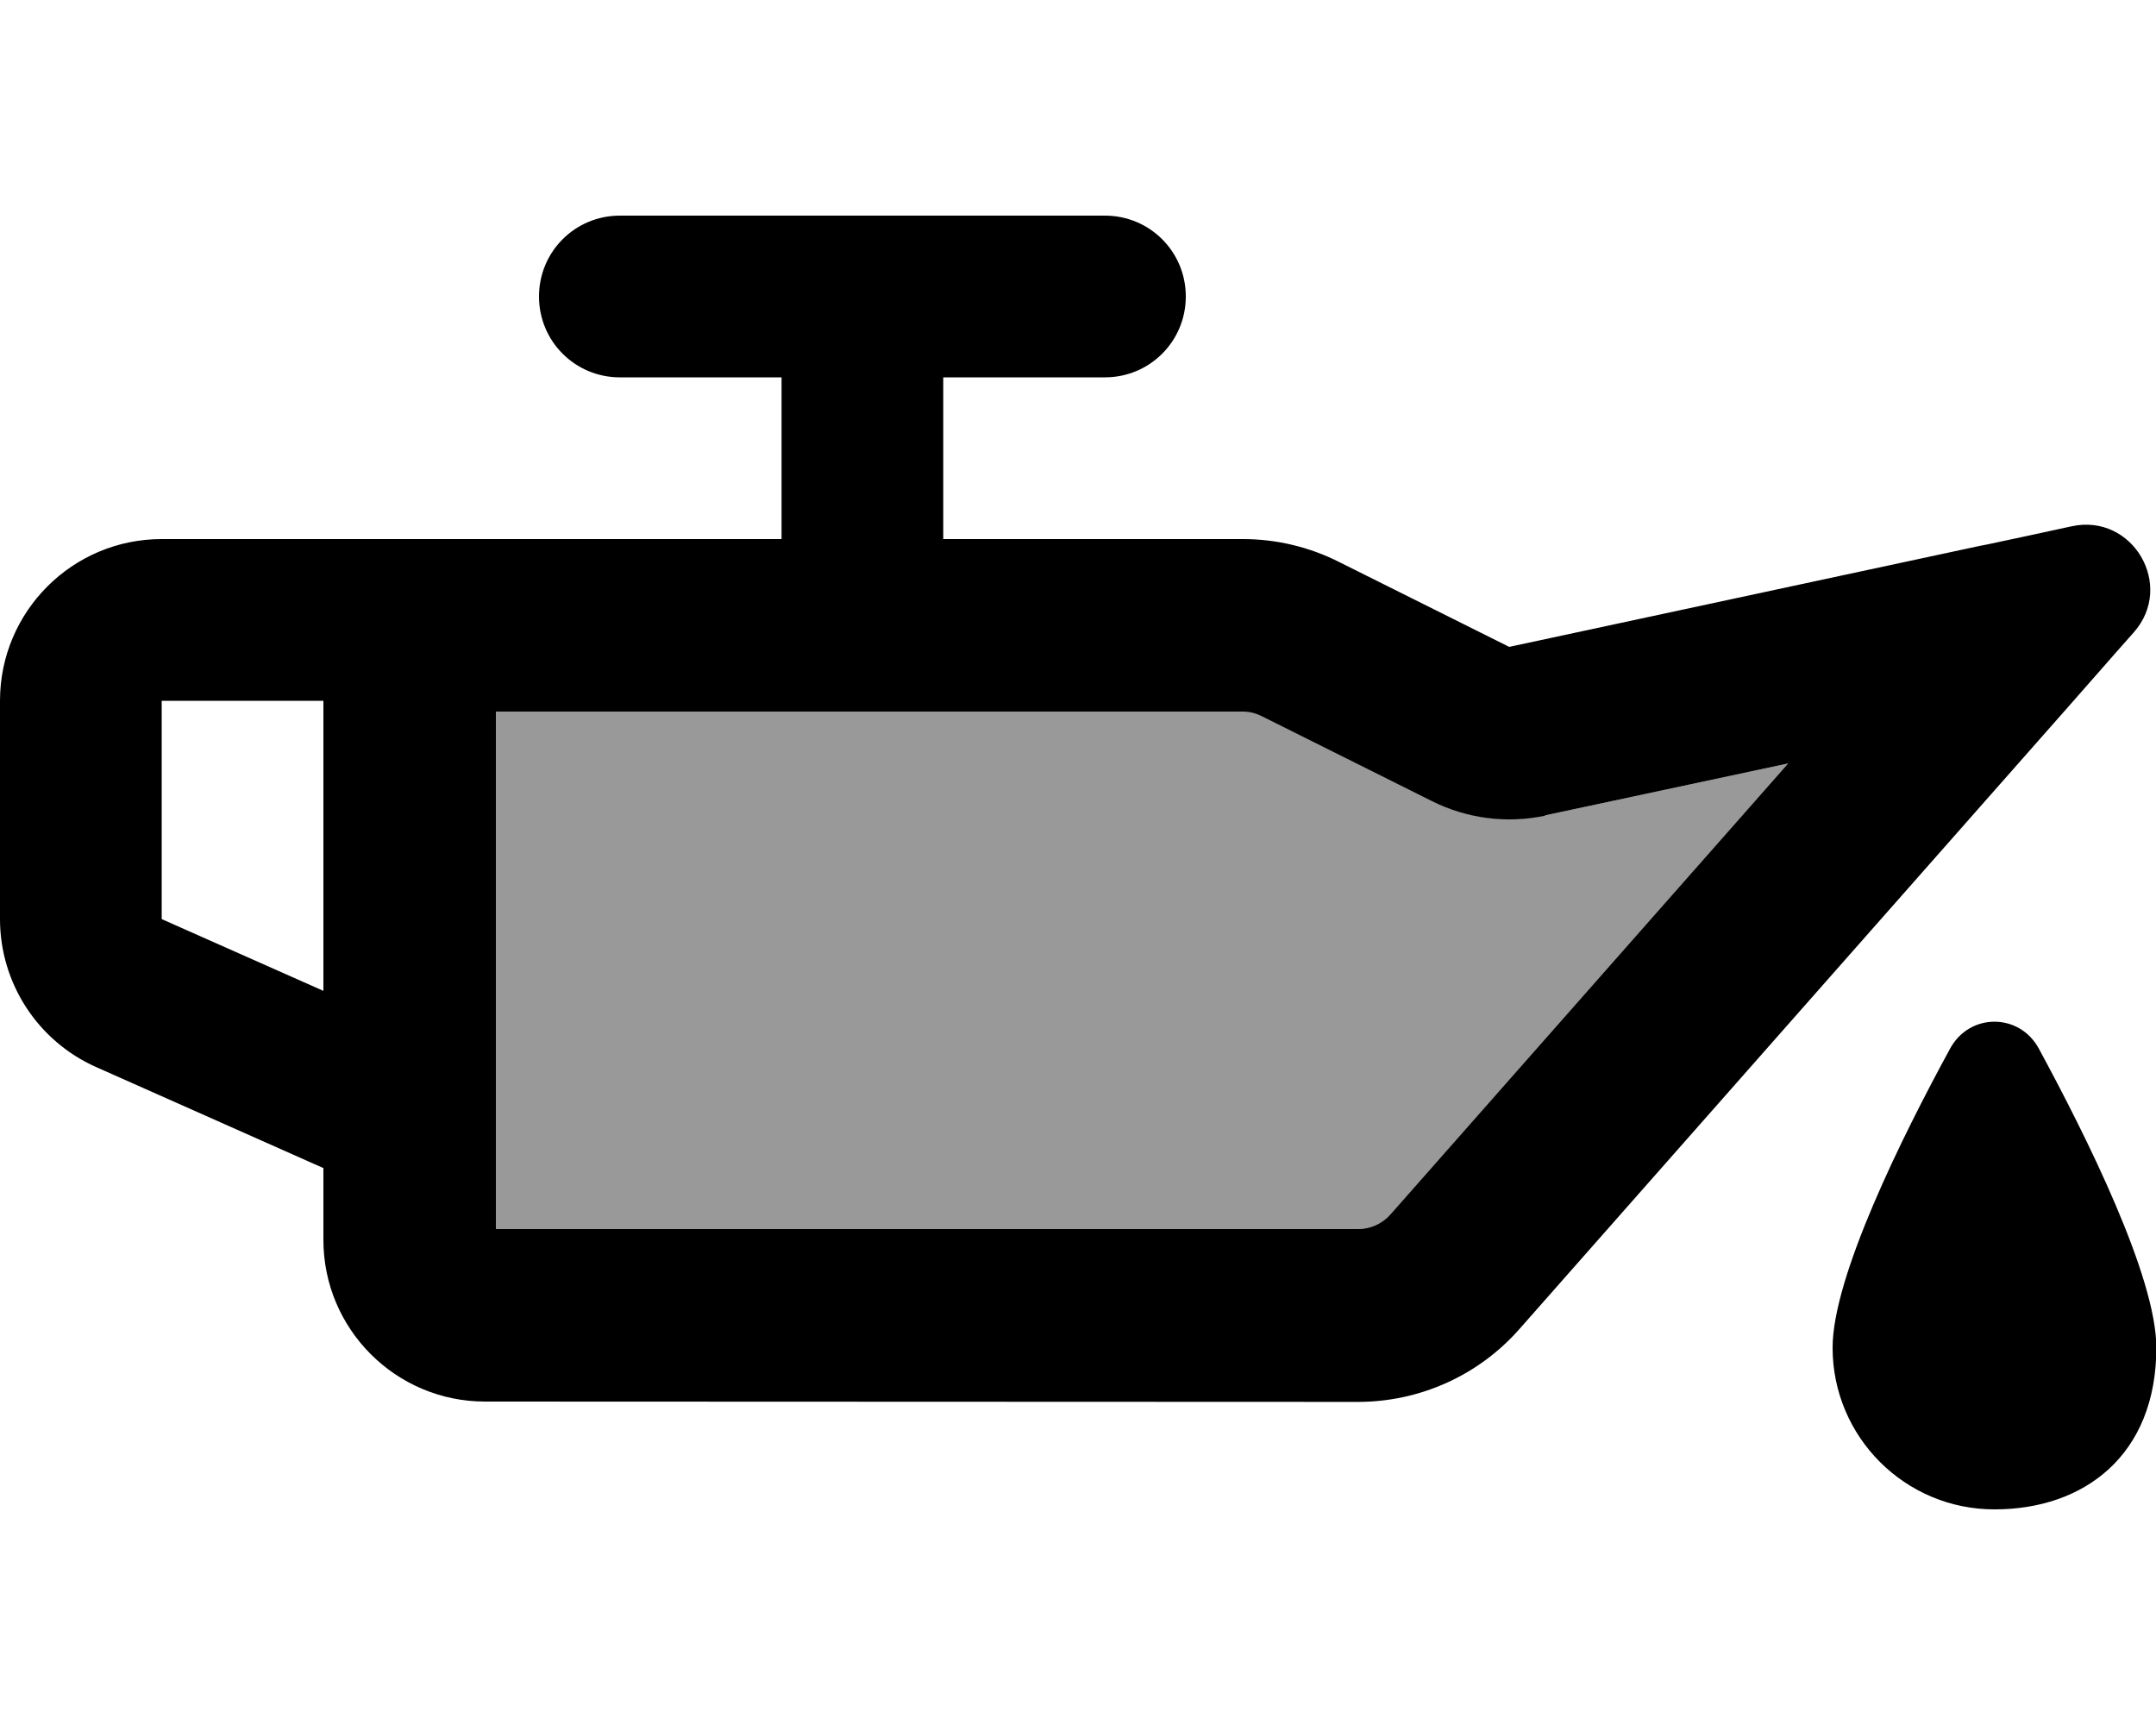 <svg xmlns="http://www.w3.org/2000/svg" viewBox="0 0 640 512"><!--! Font Awesome Pro 7.0.0 by @fontawesome - https://fontawesome.com License - https://fontawesome.com/license (Commercial License) Copyright 2025 Fonticons, Inc. --><path style="fill:currentColor;opacity:.4" d="M147.2 211.2l0 153.6 255.9 0c3.7 0 7.2-1.6 9.6-4.3l118.1-133.9-72.1 15.4c-11.4 2.4-23.2 .9-33.6-4.3l-50.5-25.2c-1.8-.9-3.7-1.4-5.7-1.4l-221.7 0z"/><path style="fill:currentColor;opacity:1" d="M352 88c0 13.3-10.7 24-24 24l-48 0 0 48 88.9 0c9.9 0 19.7 2.3 28.6 6.8l50.5 25.2 139.8-30 2.1-.4c7.1-1.5 15.4-3.3 25.1-5.4 18.1-3.9 30.7 17.6 18.4 31.5-6.6 7.4-12.2 13.9-17 19.3l-1.4 1.6-163.9 185.8c-12.1 13.8-29.6 21.7-48 21.7L144 416c-26.5 0-48-21.5-48-48l0-21.3-67.5-30C11.2 309 0 291.8 0 272.8L0 208c0-26.5 21.5-48 48-48l184 0 0-48-48 0c-13.3 0-24-10.7-24-24s10.7-24 24-24l144 0c13.3 0 24 10.7 24 24zM458.7 242.1c-11.4 2.4-23.2 .9-33.6-4.3l-50.5-25.2c-1.8-.9-3.7-1.4-5.7-1.4l-221.7 0 0 153.6 255.9 0c3.7 0 7.2-1.6 9.6-4.3l118.1-133.9-72.1 15.4zM96 211.2l0-3.2-48 0 0 64.8 48 21.3 0-82.9zM592 448c-26.5 0-48-21.5-48-48 0-21 20.6-62.6 34.9-88.8 5.8-10.6 20.5-10.6 26.3 0 14.2 26.2 34.9 67.8 34.9 88.8 0 32-21.5 48-48 48z"/></svg>